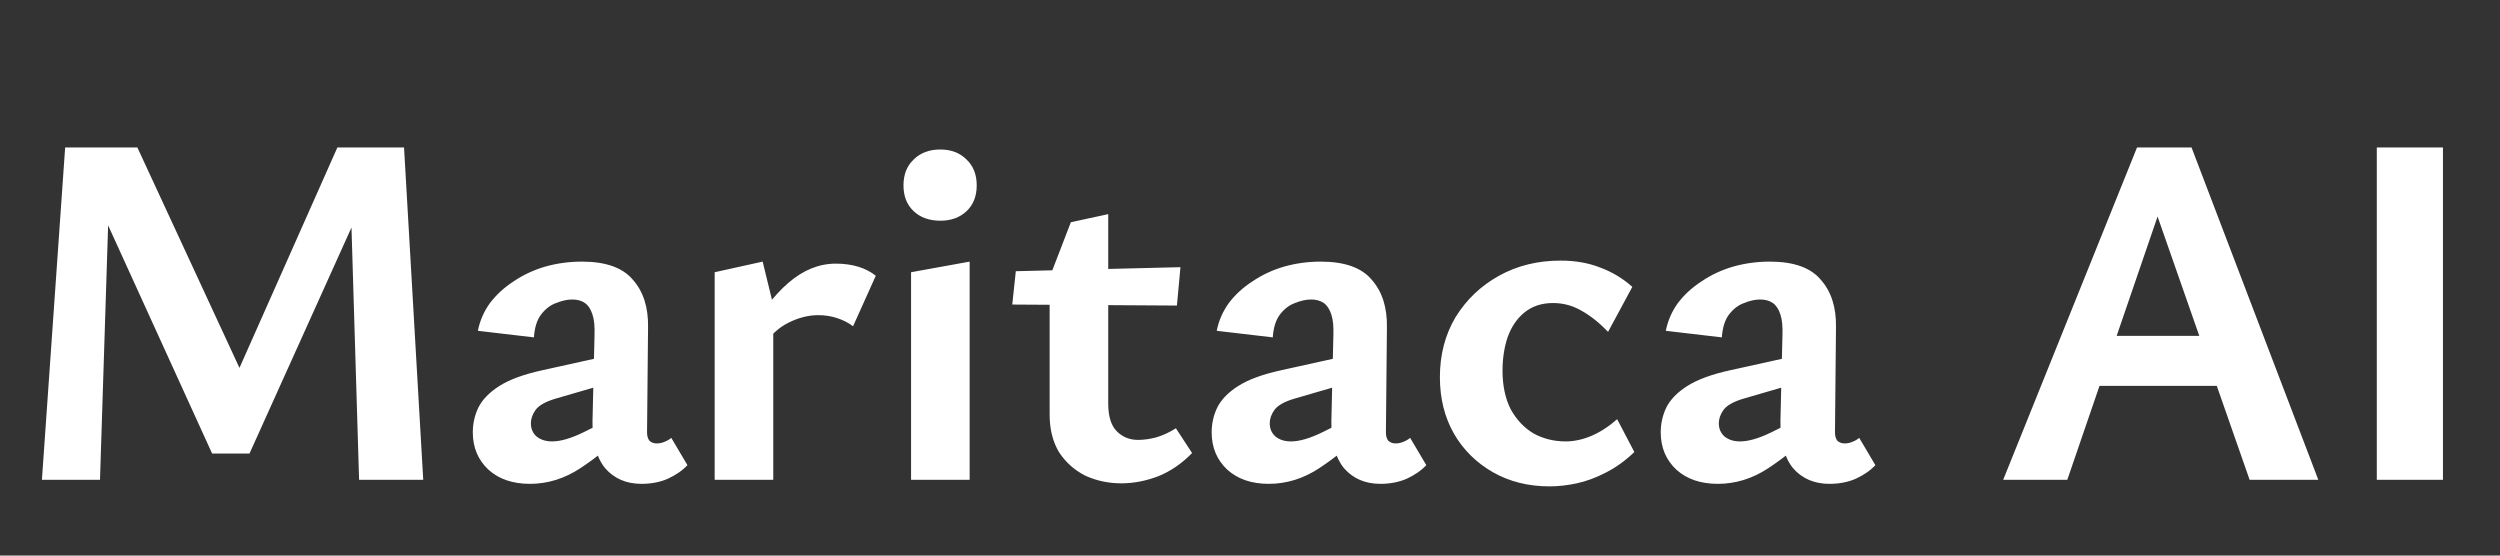 <svg xmlns="http://www.w3.org/2000/svg" width="99" height="22" viewBox="0 0 99 22" fill="none"><rect x="0" y="0" width="99" height="22" fill="#333333" stroke="none"/><path d="M14.22 19L13.86 7.06L15.06 6.48L9.88 17.96H8.4L3.66 7.56L3.68 5.84H5.44L9.84 15.34H9.14L13.36 5.84H16L16.76 19H14.22ZM1.66 19L2.58 5.84H4.38L3.96 19H1.66ZM25.403 19.16C24.803 19.16 24.323 18.953 23.963 18.54C23.616 18.113 23.45 17.493 23.463 16.68L23.543 13.28C23.556 12.933 23.53 12.66 23.463 12.46C23.396 12.247 23.297 12.093 23.163 12C23.03 11.907 22.863 11.86 22.663 11.86C22.463 11.86 22.25 11.907 22.023 12C21.797 12.08 21.596 12.233 21.423 12.46C21.263 12.673 21.17 12.973 21.143 13.36L18.923 13.1C19.003 12.7 19.163 12.333 19.403 12C19.657 11.667 19.97 11.38 20.343 11.14C20.716 10.887 21.13 10.693 21.583 10.56C22.05 10.427 22.537 10.36 23.043 10.36C23.99 10.36 24.663 10.6 25.063 11.08C25.477 11.547 25.677 12.173 25.663 12.96L25.623 17.12C25.623 17.267 25.657 17.38 25.723 17.46C25.803 17.527 25.896 17.56 26.003 17.56C26.11 17.56 26.21 17.54 26.303 17.5C26.41 17.46 26.503 17.407 26.583 17.34L27.223 18.42C27.023 18.633 26.763 18.813 26.443 18.96C26.137 19.093 25.79 19.16 25.403 19.16ZM20.983 19.16C20.303 19.16 19.756 18.973 19.343 18.6C18.93 18.213 18.723 17.72 18.723 17.12C18.723 16.773 18.797 16.447 18.943 16.14C19.103 15.82 19.383 15.533 19.783 15.28C20.183 15.027 20.75 14.82 21.483 14.66L24.743 13.94L24.843 14.96L22.023 15.78C21.61 15.9 21.337 16.053 21.203 16.24C21.083 16.413 21.023 16.587 21.023 16.76C21.023 16.973 21.096 17.147 21.243 17.28C21.403 17.413 21.61 17.48 21.863 17.48C22.197 17.48 22.61 17.36 23.103 17.12C23.596 16.88 24.15 16.6 24.763 16.28L24.803 17.06C24.216 17.633 23.61 18.127 22.983 18.54C22.357 18.953 21.69 19.16 20.983 19.16ZM28.301 19V10.78L30.201 10.36L30.621 12.08V19H28.301ZM30.221 13.72L29.701 13.22C30.128 12.38 30.635 11.707 31.221 11.2C31.808 10.693 32.435 10.44 33.101 10.44C33.421 10.44 33.715 10.48 33.981 10.56C34.248 10.64 34.481 10.76 34.681 10.92L33.781 12.92C33.608 12.787 33.401 12.68 33.161 12.6C32.921 12.52 32.668 12.48 32.401 12.48C32.015 12.48 31.621 12.58 31.221 12.78C30.821 12.98 30.488 13.293 30.221 13.72ZM36.078 19V10.78L38.398 10.36V19H36.078ZM37.238 8.74C36.798 8.74 36.444 8.613 36.178 8.36C35.911 8.107 35.778 7.767 35.778 7.34C35.778 6.913 35.911 6.573 36.178 6.32C36.444 6.053 36.798 5.92 37.238 5.92C37.664 5.92 38.011 6.053 38.278 6.32C38.544 6.573 38.678 6.913 38.678 7.34C38.678 7.767 38.544 8.107 38.278 8.36C38.011 8.613 37.664 8.74 37.238 8.74ZM44.406 19.14C43.899 19.14 43.426 19.04 42.986 18.84C42.559 18.627 42.213 18.32 41.946 17.92C41.693 17.507 41.566 17.007 41.566 16.42V10.98L42.406 8.8L43.886 8.48V15.98C43.886 16.487 43.999 16.853 44.226 17.08C44.453 17.307 44.733 17.42 45.066 17.42C45.293 17.42 45.533 17.387 45.786 17.32C46.053 17.24 46.313 17.12 46.566 16.96L47.206 17.94C46.806 18.353 46.359 18.66 45.866 18.86C45.373 19.047 44.886 19.14 44.406 19.14ZM46.606 12.1L40.086 12.06L40.226 10.74L46.746 10.58L46.606 12.1ZM54.662 19.16C54.062 19.16 53.582 18.953 53.222 18.54C52.875 18.113 52.708 17.493 52.722 16.68L52.802 13.28C52.815 12.933 52.788 12.66 52.722 12.46C52.655 12.247 52.555 12.093 52.422 12C52.288 11.907 52.122 11.86 51.922 11.86C51.722 11.86 51.508 11.907 51.282 12C51.055 12.08 50.855 12.233 50.682 12.46C50.522 12.673 50.428 12.973 50.402 13.36L48.182 13.1C48.262 12.7 48.422 12.333 48.662 12C48.915 11.667 49.228 11.38 49.602 11.14C49.975 10.887 50.388 10.693 50.842 10.56C51.308 10.427 51.795 10.36 52.302 10.36C53.248 10.36 53.922 10.6 54.322 11.08C54.735 11.547 54.935 12.173 54.922 12.96L54.882 17.12C54.882 17.267 54.915 17.38 54.982 17.46C55.062 17.527 55.155 17.56 55.262 17.56C55.368 17.56 55.468 17.54 55.562 17.5C55.668 17.46 55.762 17.407 55.842 17.34L56.482 18.42C56.282 18.633 56.022 18.813 55.702 18.96C55.395 19.093 55.048 19.16 54.662 19.16ZM50.242 19.16C49.562 19.16 49.015 18.973 48.602 18.6C48.188 18.213 47.982 17.72 47.982 17.12C47.982 16.773 48.055 16.447 48.202 16.14C48.362 15.82 48.642 15.533 49.042 15.28C49.442 15.027 50.008 14.82 50.742 14.66L54.002 13.94L54.102 14.96L51.282 15.78C50.868 15.9 50.595 16.053 50.462 16.24C50.342 16.413 50.282 16.587 50.282 16.76C50.282 16.973 50.355 17.147 50.502 17.28C50.662 17.413 50.868 17.48 51.122 17.48C51.455 17.48 51.868 17.36 52.362 17.12C52.855 16.88 53.408 16.6 54.022 16.28L54.062 17.06C53.475 17.633 52.868 18.127 52.242 18.54C51.615 18.953 50.948 19.16 50.242 19.16ZM61.36 19.26C60.52 19.26 59.773 19.073 59.12 18.7C58.467 18.327 57.953 17.82 57.58 17.18C57.207 16.527 57.02 15.78 57.02 14.94C57.02 14.047 57.227 13.253 57.64 12.56C58.067 11.867 58.64 11.32 59.36 10.92C60.08 10.52 60.893 10.32 61.8 10.32C62.387 10.32 62.913 10.413 63.38 10.6C63.847 10.773 64.267 11.027 64.64 11.36L63.68 13.14C63.333 12.78 62.98 12.5 62.62 12.3C62.273 12.1 61.9 12 61.5 12C61.047 12 60.667 12.127 60.36 12.38C60.067 12.62 59.847 12.947 59.7 13.36C59.567 13.76 59.5 14.2 59.5 14.68C59.5 15.267 59.607 15.773 59.82 16.2C60.047 16.613 60.347 16.933 60.72 17.16C61.107 17.373 61.533 17.48 62 17.48C62.333 17.48 62.673 17.407 63.02 17.26C63.367 17.113 63.707 16.893 64.04 16.6L64.72 17.9C64.36 18.247 63.98 18.52 63.58 18.72C63.193 18.92 62.813 19.06 62.44 19.14C62.067 19.22 61.707 19.26 61.36 19.26ZM72.445 19.16C71.845 19.16 71.365 18.953 71.005 18.54C70.659 18.113 70.492 17.493 70.505 16.68L70.585 13.28C70.599 12.933 70.572 12.66 70.505 12.46C70.439 12.247 70.339 12.093 70.205 12C70.072 11.907 69.905 11.86 69.705 11.86C69.505 11.86 69.292 11.907 69.065 12C68.839 12.08 68.639 12.233 68.465 12.46C68.305 12.673 68.212 12.973 68.185 13.36L65.965 13.1C66.045 12.7 66.205 12.333 66.445 12C66.699 11.667 67.012 11.38 67.385 11.14C67.759 10.887 68.172 10.693 68.625 10.56C69.092 10.427 69.579 10.36 70.085 10.36C71.032 10.36 71.705 10.6 72.105 11.08C72.519 11.547 72.719 12.173 72.705 12.96L72.665 17.12C72.665 17.267 72.699 17.38 72.765 17.46C72.845 17.527 72.939 17.56 73.045 17.56C73.152 17.56 73.252 17.54 73.345 17.5C73.452 17.46 73.545 17.407 73.625 17.34L74.265 18.42C74.065 18.633 73.805 18.813 73.485 18.96C73.179 19.093 72.832 19.16 72.445 19.16ZM68.025 19.16C67.345 19.16 66.799 18.973 66.385 18.6C65.972 18.213 65.765 17.72 65.765 17.12C65.765 16.773 65.839 16.447 65.985 16.14C66.145 15.82 66.425 15.533 66.825 15.28C67.225 15.027 67.792 14.82 68.525 14.66L71.785 13.94L71.885 14.96L69.065 15.78C68.652 15.9 68.379 16.053 68.245 16.24C68.125 16.413 68.065 16.587 68.065 16.76C68.065 16.973 68.139 17.147 68.285 17.28C68.445 17.413 68.652 17.48 68.905 17.48C69.239 17.48 69.652 17.36 70.145 17.12C70.639 16.88 71.192 16.6 71.805 16.28L71.845 17.06C71.259 17.633 70.652 18.127 70.025 18.54C69.399 18.953 68.732 19.16 68.025 19.16ZM89.085 19L84.945 7.16H85.925L81.865 19H79.326L84.626 5.84H86.785L91.805 19H89.085ZM81.665 15.28L82.385 13.3H88.066L89.126 15.28H81.665ZM94.121 19V5.84H96.741V19H94.121Z" fill="white"></path></svg>